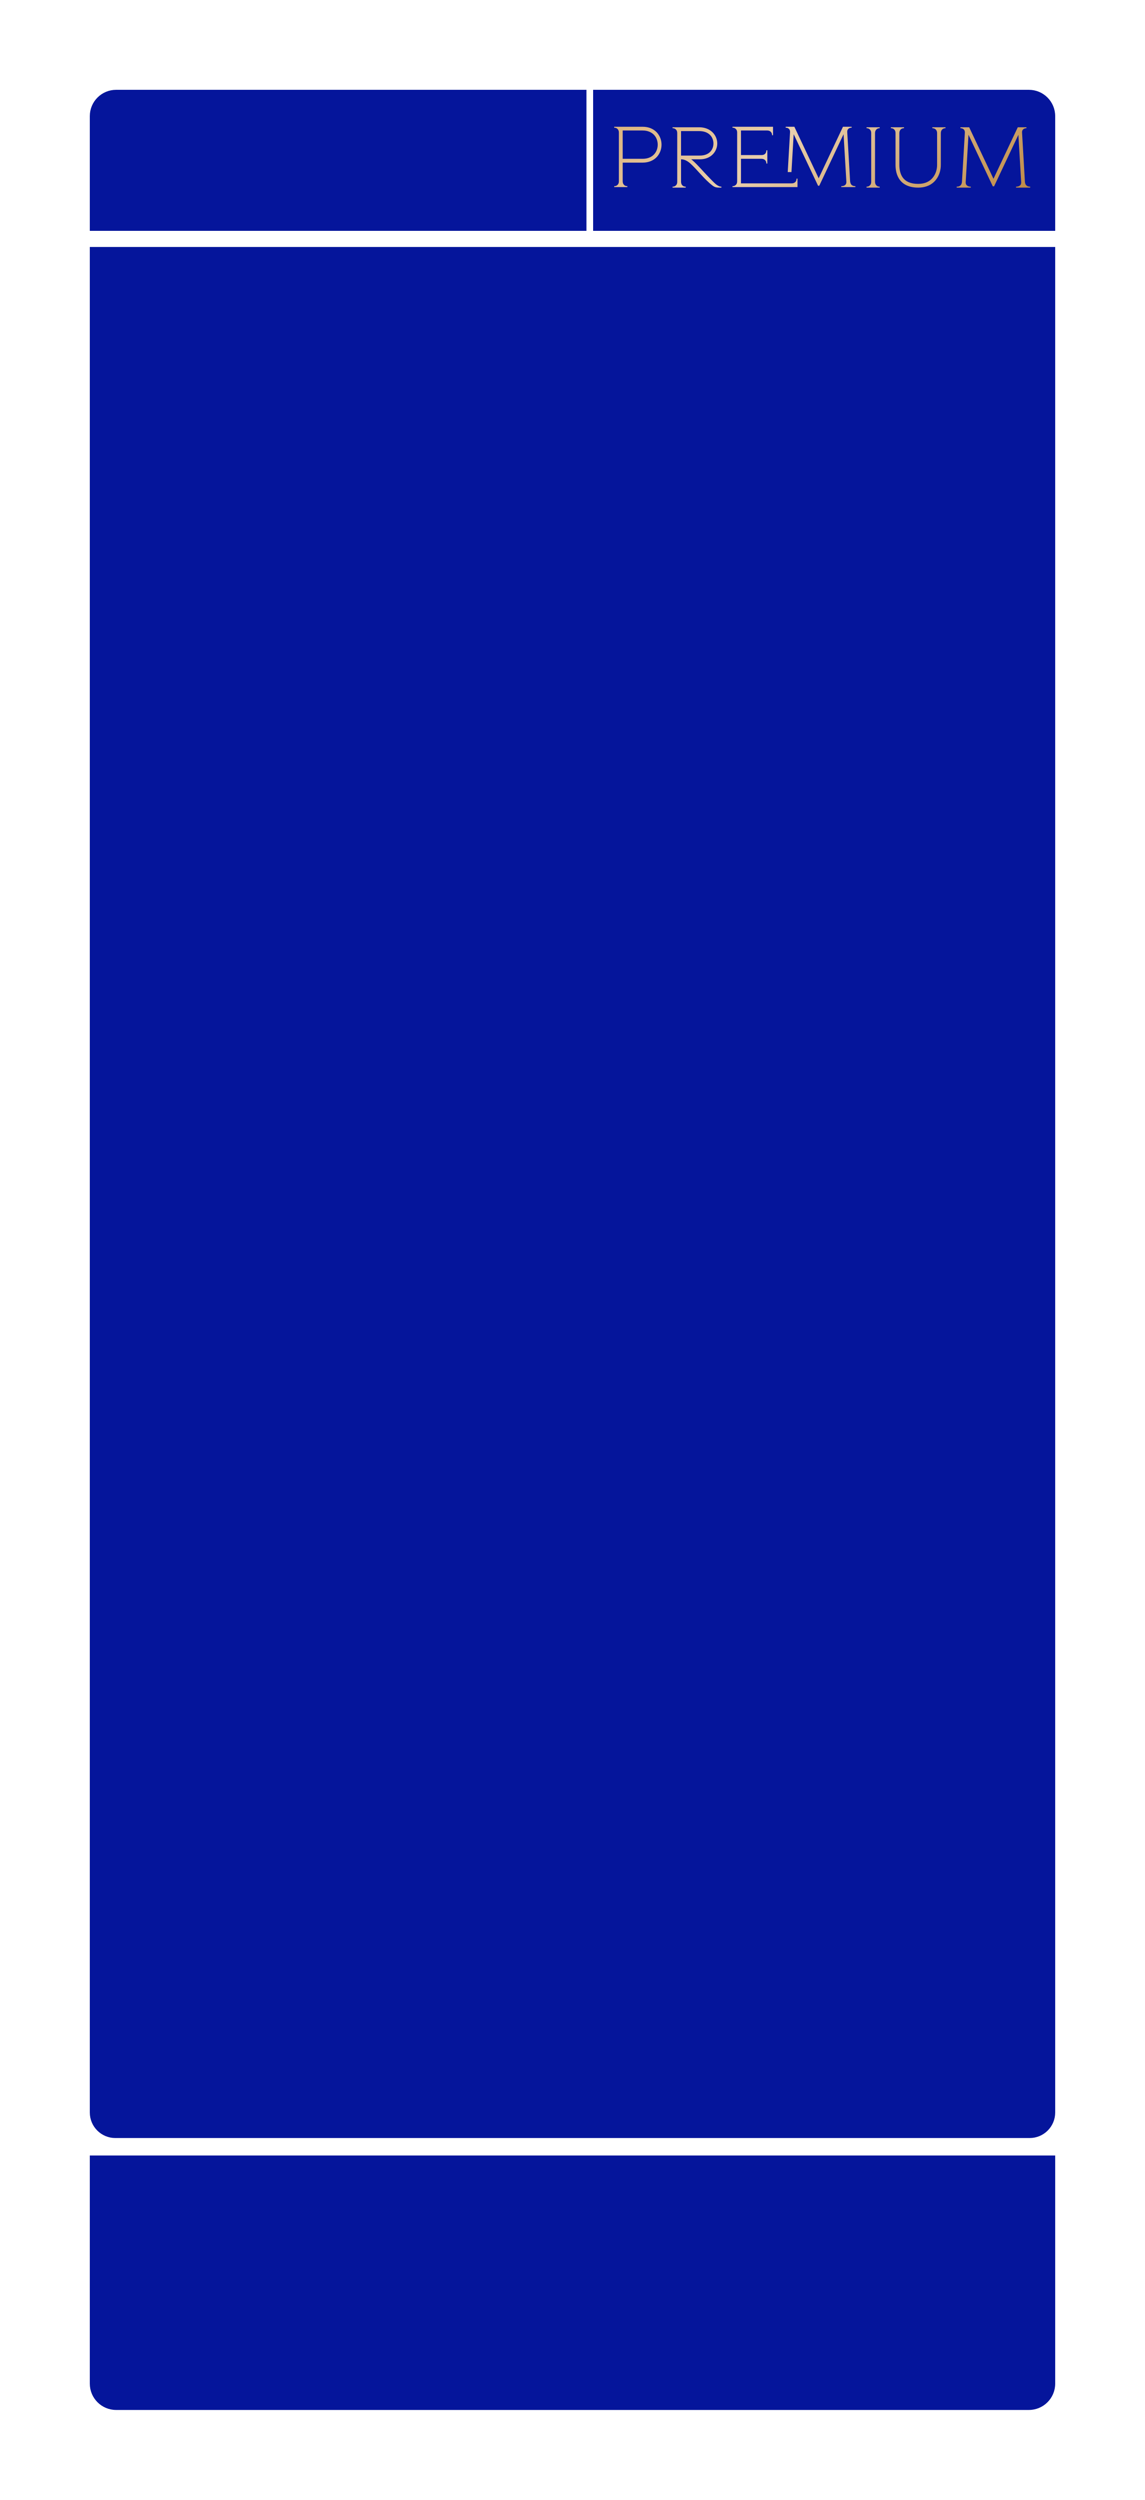 <?xml version="1.0" encoding="UTF-8"?> <svg xmlns="http://www.w3.org/2000/svg" width="459" height="1002" viewBox="0 0 459 1002" fill="none"><g filter="url(#filter0_d_18_84)"><path d="M36 99H423V846.764C423 852.417 418.417 857 412.764 857H46.236C40.583 857 36 852.417 36 846.765V99Z" fill="url(#paint0_linear_18_84)"></path></g><g filter="url(#filter1_d_18_84)"><path fill-rule="evenodd" clip-rule="evenodd" d="M46.551 36C40.724 36 36 40.724 36 46.551V92.539H235.094V36H46.551ZM237.765 36V92.539H423V46.551C423 40.724 418.276 36 412.449 36H237.765Z" fill="url(#paint1_linear_18_84)"></path></g><path d="M246.215 50.808H257.629C260.083 50.808 261.991 51.694 263.285 53.057C264.546 54.42 265.194 56.192 265.194 57.998C265.194 59.769 264.546 61.575 263.285 62.938C261.991 64.301 260.083 65.187 257.629 65.187H249.622V72.649C249.622 73.228 249.792 73.705 250.099 74.046C250.406 74.421 250.917 74.625 251.496 74.625V75H246.215V74.625C246.76 74.625 247.203 74.455 247.51 74.148C247.884 73.841 248.089 73.33 248.089 72.717V53.091C248.089 52.478 247.884 52.001 247.51 51.66C247.203 51.353 246.76 51.183 246.215 51.183V50.808ZM249.622 52.307V63.654H257.629C259.708 63.654 261.207 62.938 262.195 61.882C263.183 60.826 263.66 59.429 263.66 57.998C263.66 56.566 263.183 55.135 262.195 54.079C261.207 53.057 259.708 52.307 257.629 52.307H249.622ZM269.607 51.013H280.272C284.906 51.013 287.495 54.215 287.529 57.452C287.563 60.655 285.076 63.858 280.578 63.858H277.103C277.273 64.028 277.478 64.165 277.648 64.301C279.863 66.277 281.498 68.288 283.781 70.673C284.974 71.865 286.03 73.058 287.018 73.876C287.768 74.455 288.449 74.83 289.199 74.83V75.204H288.415C287.257 75.204 286.541 75.068 285.723 74.455C282.282 71.865 279.522 68.015 276.66 65.46C275.501 64.471 274.343 63.858 273.014 63.858V72.853C273.014 73.433 273.184 73.91 273.491 74.25C273.798 74.625 274.309 74.83 274.888 74.83V75.204H269.607V74.83C270.152 74.83 270.595 74.659 270.902 74.353C271.276 74.046 271.481 73.535 271.481 72.956V53.295C271.481 52.682 271.276 52.205 270.902 51.864C270.595 51.558 270.152 51.387 269.607 51.387V51.013ZM273.014 52.546V62.359H280.578C284.395 62.359 286.03 59.906 285.996 57.452C285.962 54.999 284.258 52.546 280.272 52.546H273.014ZM293.631 50.808H309.884V54.215H309.509C309.509 53.67 309.339 53.227 309.032 52.886C308.725 52.546 308.214 52.307 307.601 52.307H297.038V62.154H305.352C305.931 62.154 306.443 61.95 306.783 61.575C307.056 61.234 307.226 60.791 307.226 60.246H307.601V65.562H307.226C307.226 64.948 307.022 64.471 306.647 64.131C306.306 63.824 305.829 63.654 305.284 63.654H297.038V73.501H317.448C318.027 73.501 318.538 73.262 318.879 72.921C319.152 72.581 319.322 72.138 319.322 71.593H319.697V75H293.631V74.625C294.176 74.625 294.619 74.455 294.926 74.148C295.301 73.841 295.505 73.33 295.505 72.717V53.091C295.505 52.478 295.301 52.001 294.926 51.66C294.619 51.353 294.176 51.183 293.631 51.183V50.808ZM314.961 50.808H318.436L328.181 71.456L337.926 50.808H341.402V51.183C340.822 51.183 340.345 51.353 340.005 51.728C339.766 52.001 339.63 52.341 339.63 52.818L340.788 72.717C340.856 73.33 341.061 73.773 341.333 74.08C341.708 74.455 342.253 74.625 342.901 74.625V75H337.245V74.625C337.926 74.625 338.539 74.455 338.914 74.046C339.187 73.739 339.323 73.365 339.289 72.853L338.165 53.841V53.806L328.42 74.455H327.943L318.164 53.806L317.278 68.969H315.779L316.699 53.159C316.767 52.546 316.63 52.035 316.324 51.728C316.017 51.353 315.54 51.183 314.961 51.183V50.808ZM347.369 51.013H352.651V51.387C352.072 51.387 351.56 51.592 351.254 51.967C350.947 52.307 350.777 52.784 350.777 53.364V72.853C350.777 73.433 350.947 73.91 351.254 74.25C351.56 74.625 352.072 74.83 352.651 74.83V75.204H347.369V74.83C347.915 74.83 348.358 74.659 348.664 74.353C349.039 74.046 349.243 73.535 349.243 72.956V53.295C349.243 52.682 349.039 52.205 348.664 51.864C348.358 51.558 347.915 51.387 347.369 51.387V51.013ZM357.119 51.013H362.4V51.387C361.821 51.387 361.31 51.592 361.003 51.967C360.697 52.307 360.526 52.784 360.526 53.364V66.141C360.526 67.913 360.901 69.855 361.957 71.252C363.048 72.683 364.853 73.705 368.09 73.705C370.918 73.705 372.724 72.683 373.917 71.218C375.109 69.787 375.655 67.879 375.655 66.141V53.295C375.655 52.682 375.416 52.205 375.075 51.864C374.735 51.558 374.292 51.387 373.747 51.387V51.013H379.028V51.387C378.449 51.387 377.938 51.592 377.631 51.967C377.324 52.307 377.154 52.784 377.154 53.364V66.141C377.154 68.185 376.541 70.434 375.075 72.206C373.644 73.978 371.293 75.204 368.09 75.204C364.513 75.204 362.162 73.978 360.765 72.172C359.402 70.366 358.993 68.117 358.993 66.141V53.295C358.993 52.682 358.788 52.205 358.414 51.864C358.107 51.558 357.664 51.387 357.119 51.387V51.013ZM385.005 51.013H388.514L398.259 71.661L408.004 51.013H411.48V51.387C410.9 51.387 410.389 51.592 410.083 51.932C409.844 52.205 409.708 52.546 409.708 53.023L410.866 72.956C410.934 73.535 411.105 73.978 411.411 74.284C411.786 74.659 412.297 74.83 412.979 74.83V75.204H407.323V74.83C407.97 74.83 408.583 74.659 408.992 74.25C409.231 73.978 409.401 73.569 409.367 73.058L408.243 54.045L398.498 74.693H397.987L388.242 54.011L387.117 73.058C387.083 73.569 387.254 73.978 387.526 74.25C387.901 74.659 388.514 74.83 389.162 74.83V75.204H383.506V74.83C384.187 74.83 384.732 74.659 385.073 74.284C385.38 73.978 385.55 73.535 385.618 72.956L386.777 53.364C386.845 52.75 386.708 52.273 386.402 51.932C386.095 51.592 385.618 51.387 385.005 51.387V51.013Z" fill="url(#paint2_linear_18_84)"></path><g filter="url(#filter2_d_18_84)"><path d="M423 955.449C423 961.276 418.276 966 412.449 966L46.551 966C40.724 966 36 961.276 36 955.449L36 864L423 864L423 955.449Z" fill="url(#paint3_linear_18_84)"></path></g><defs><filter id="filter0_d_18_84" x="0.978" y="63.978" width="457.043" height="828.043" filterUnits="userSpaceOnUse" color-interpolation-filters="sRGB"><feFlood flood-opacity="0" result="BackgroundImageFix"></feFlood><feColorMatrix in="SourceAlpha" type="matrix" values="0 0 0 0 0 0 0 0 0 0 0 0 0 0 0 0 0 0 127 0" result="hardAlpha"></feColorMatrix><feMorphology radius="4.38" operator="erode" in="SourceAlpha" result="effect1_dropShadow_18_84"></feMorphology><feOffset></feOffset><feGaussianBlur stdDeviation="19.701"></feGaussianBlur><feComposite in2="hardAlpha" operator="out"></feComposite><feColorMatrix type="matrix" values="0 0 0 0 0 0 0 0 0 0 0 0 0 0 0 0 0 0 0.54 0"></feColorMatrix><feBlend mode="normal" in2="BackgroundImageFix" result="effect1_dropShadow_18_84"></feBlend><feBlend mode="normal" in="SourceGraphic" in2="effect1_dropShadow_18_84" result="shape"></feBlend></filter><filter id="filter1_d_18_84" x="0.978" y="0.978" width="457.043" height="126.582" filterUnits="userSpaceOnUse" color-interpolation-filters="sRGB"><feFlood flood-opacity="0" result="BackgroundImageFix"></feFlood><feColorMatrix in="SourceAlpha" type="matrix" values="0 0 0 0 0 0 0 0 0 0 0 0 0 0 0 0 0 0 127 0" result="hardAlpha"></feColorMatrix><feMorphology radius="4.38" operator="erode" in="SourceAlpha" result="effect1_dropShadow_18_84"></feMorphology><feOffset></feOffset><feGaussianBlur stdDeviation="19.701"></feGaussianBlur><feComposite in2="hardAlpha" operator="out"></feComposite><feColorMatrix type="matrix" values="0 0 0 0 0 0 0 0 0 0 0 0 0 0 0 0 0 0 0.54 0"></feColorMatrix><feBlend mode="normal" in2="BackgroundImageFix" result="effect1_dropShadow_18_84"></feBlend><feBlend mode="normal" in="SourceGraphic" in2="effect1_dropShadow_18_84" result="shape"></feBlend></filter><filter id="filter2_d_18_84" x="0.978" y="828.978" width="457.043" height="172.043" filterUnits="userSpaceOnUse" color-interpolation-filters="sRGB"><feFlood flood-opacity="0" result="BackgroundImageFix"></feFlood><feColorMatrix in="SourceAlpha" type="matrix" values="0 0 0 0 0 0 0 0 0 0 0 0 0 0 0 0 0 0 127 0" result="hardAlpha"></feColorMatrix><feMorphology radius="4.38" operator="erode" in="SourceAlpha" result="effect1_dropShadow_18_84"></feMorphology><feOffset></feOffset><feGaussianBlur stdDeviation="19.701"></feGaussianBlur><feComposite in2="hardAlpha" operator="out"></feComposite><feColorMatrix type="matrix" values="0 0 0 0 0 0 0 0 0 0 0 0 0 0 0 0 0 0 0.54 0"></feColorMatrix><feBlend mode="normal" in2="BackgroundImageFix" result="effect1_dropShadow_18_84"></feBlend><feBlend mode="normal" in="SourceGraphic" in2="effect1_dropShadow_18_84" result="shape"></feBlend></filter><linearGradient id="paint0_linear_18_84" x1="8304.03" y1="1536.03" x2="8841.13" y2="1553.12" gradientUnits="userSpaceOnUse"><stop stop-color="#05159B"></stop><stop offset="1" stop-color="#000A5A"></stop></linearGradient><linearGradient id="paint1_linear_18_84" x1="5950.61" y1="143.259" x2="6302.49" y2="250.57" gradientUnits="userSpaceOnUse"><stop stop-color="#05159B"></stop><stop offset="1" stop-color="#000A5A"></stop></linearGradient><linearGradient id="paint2_linear_18_84" x1="252.239" y1="-11.121" x2="367.242" y2="127.274" gradientUnits="userSpaceOnUse"><stop stop-color="#D09B55"></stop><stop offset="0.503" stop-color="#E9CFAD"></stop><stop offset="1" stop-color="#B9823A"></stop></linearGradient><linearGradient id="paint3_linear_18_84" x1="-5491.61" y1="772.497" x2="-5865.53" y2="709.289" gradientUnits="userSpaceOnUse"><stop stop-color="#05159B"></stop><stop offset="1" stop-color="#000A5A"></stop></linearGradient></defs></svg> 